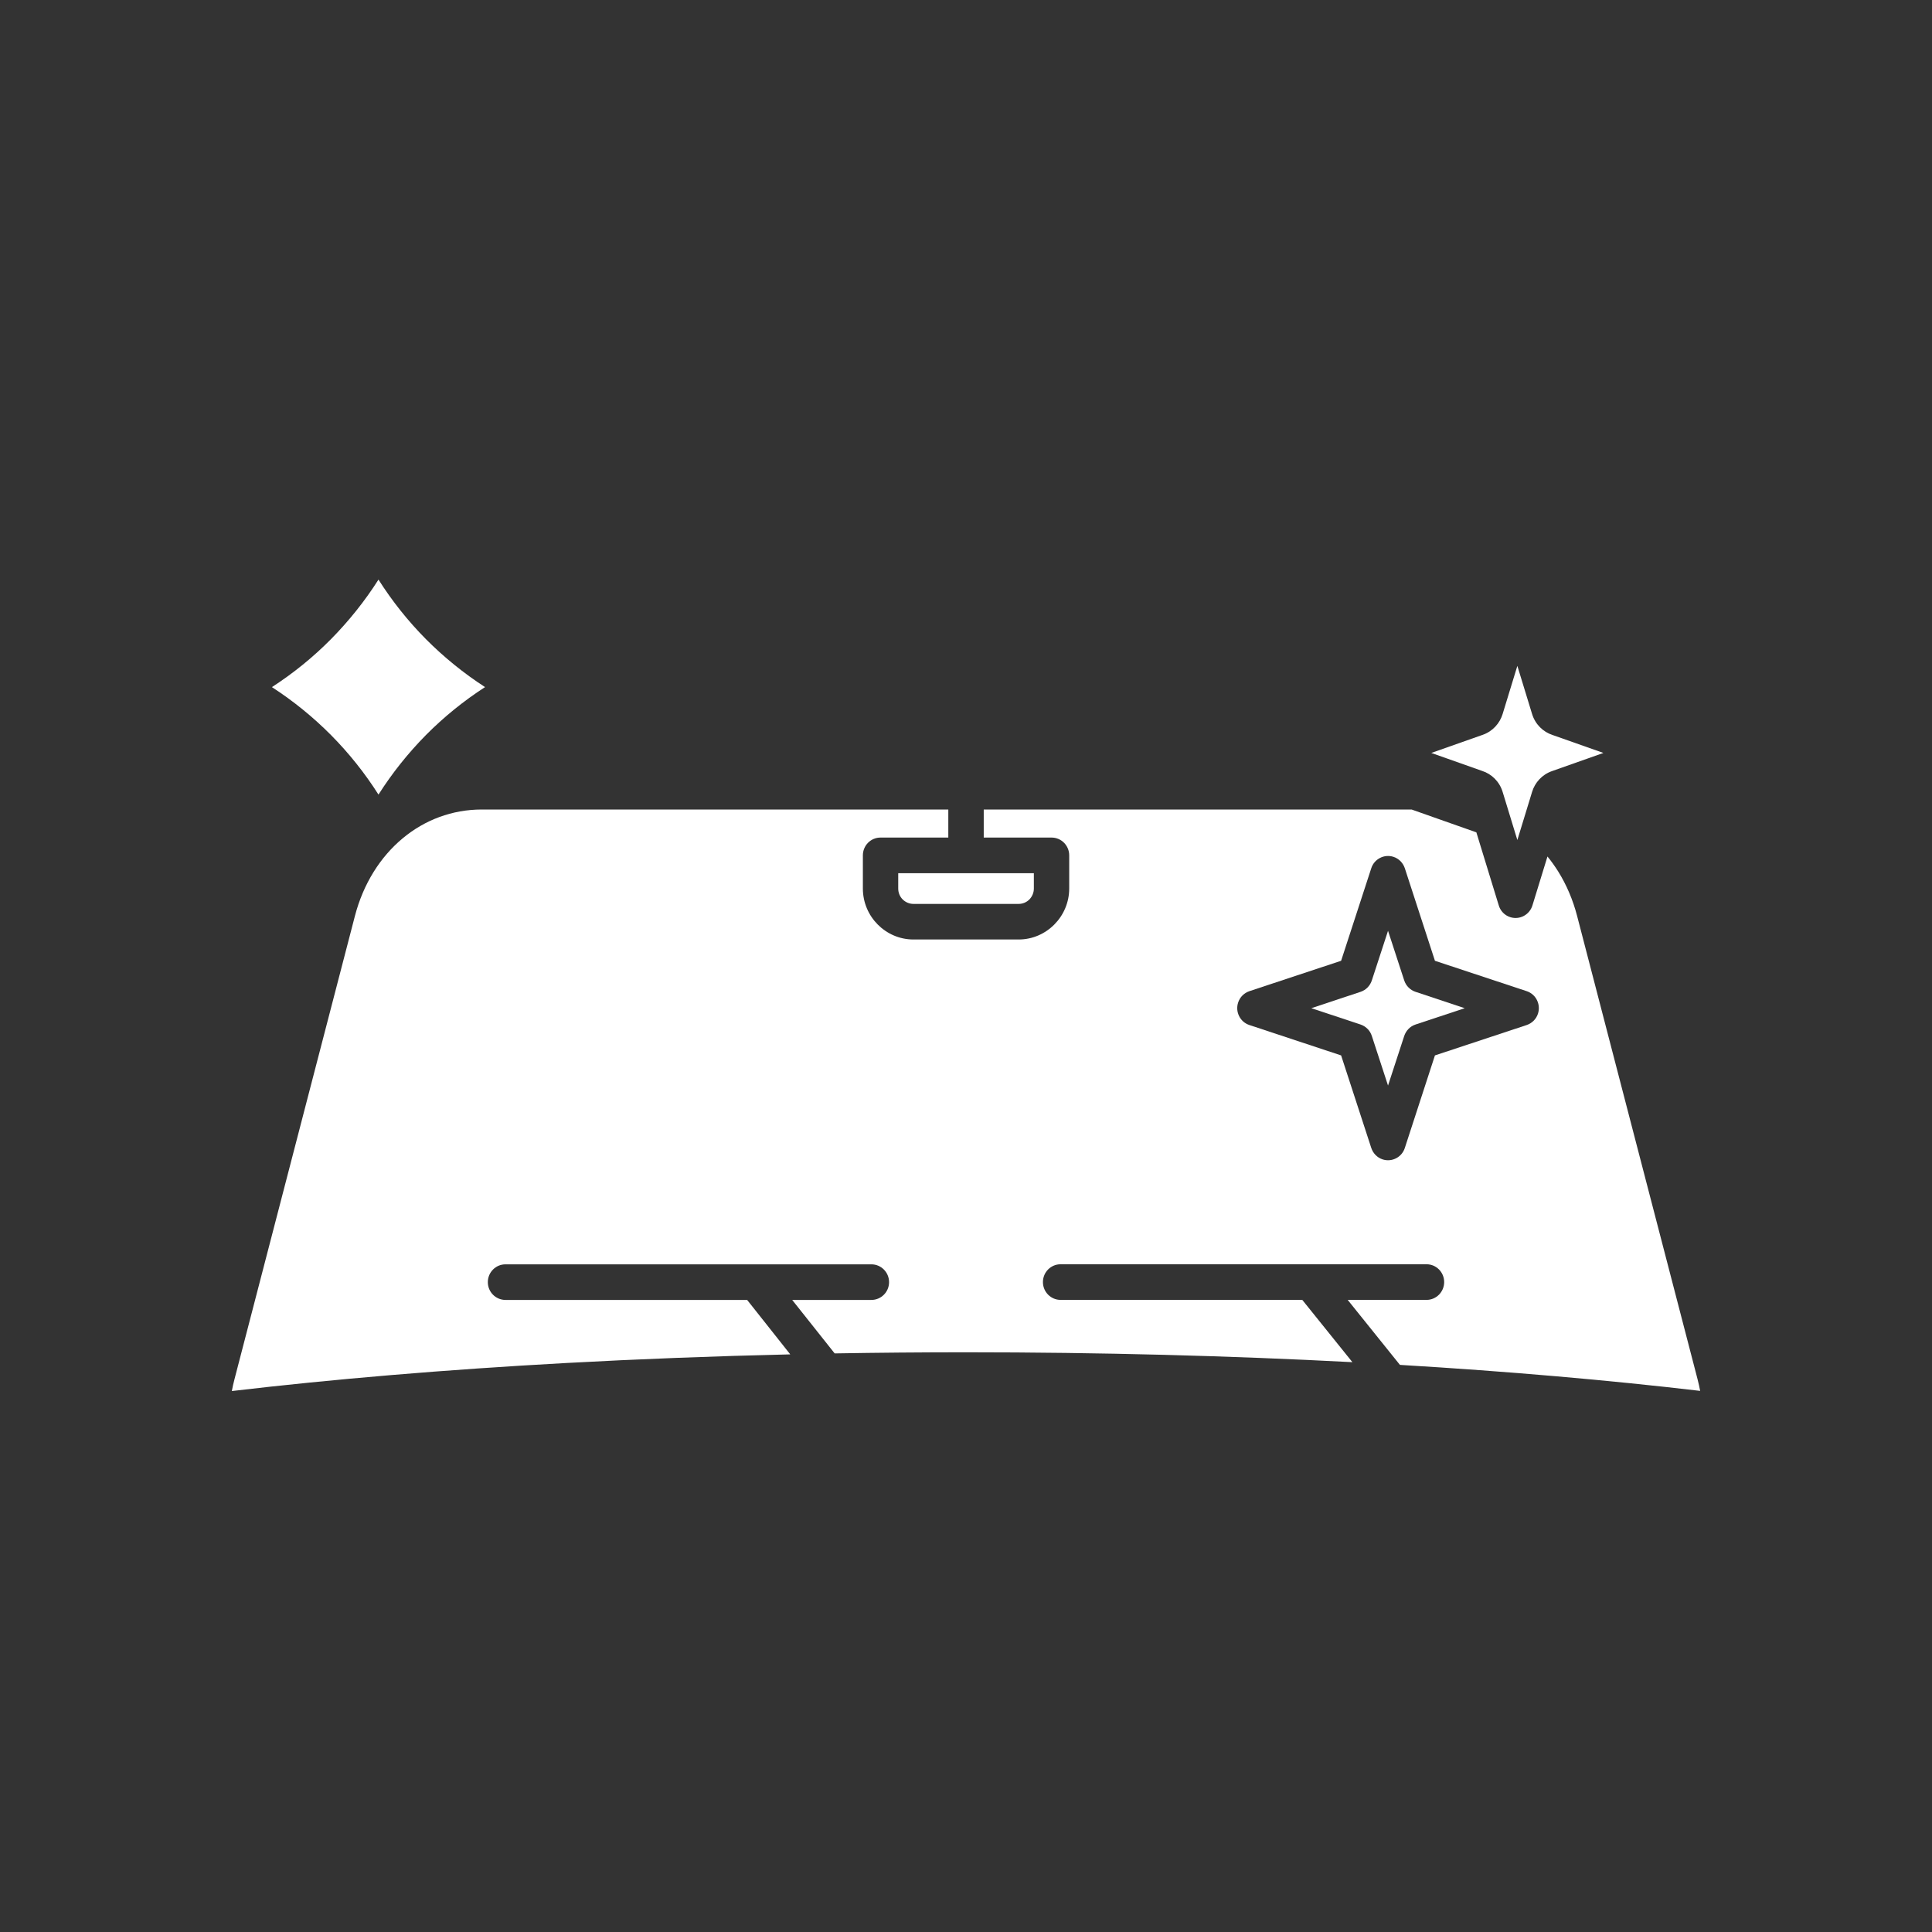 <?xml version="1.0" encoding="UTF-8"?> <svg xmlns="http://www.w3.org/2000/svg" width="50" height="50" viewBox="0 0 50 50" fill="none"><rect x="0" y="0" width="50" height="50" fill="#333333" stroke="none"/><g clip-path="url(#clip0_19_250)"><path d="M11.024 16.542C10.562 16.076 10.149 15.558 9.795 15C9.44 15.558 9.027 16.074 8.565 16.542C8.104 17.008 7.59 17.425 7.037 17.782C7.59 18.141 8.102 18.556 8.565 19.022C9.027 19.488 9.441 20.006 9.795 20.564C10.15 20.006 10.562 19.49 11.024 19.022C11.486 18.556 12 18.139 12.553 17.782C12 17.424 11.488 17.008 11.024 16.542Z" fill="white"></path><path d="M36.341 25.373C36.388 25.518 36.501 25.624 36.635 25.669L37.907 26.092L36.635 26.514C36.491 26.561 36.386 26.675 36.341 26.811L35.922 28.094L35.503 26.811C35.457 26.665 35.344 26.559 35.21 26.514L33.937 26.092L35.21 25.669C35.354 25.622 35.459 25.508 35.503 25.373L35.922 24.089L36.341 25.373Z" fill="white"></path><path fill-rule="evenodd" clip-rule="evenodd" d="M39.659 23.433L40.047 22.17L40.047 22.165C40.147 22.286 40.239 22.416 40.325 22.552C40.538 22.894 40.705 23.28 40.815 23.703L43.931 35.688C43.957 35.79 43.981 35.894 44 35.996C41.642 35.719 39.032 35.491 36.23 35.323L34.878 33.641H36.918C37.171 33.641 37.375 33.434 37.375 33.18C37.375 32.925 37.171 32.719 36.918 32.719H27.448C27.195 32.719 26.991 32.925 26.991 33.18C26.991 33.434 27.195 33.641 27.448 33.641H33.703L35 35.253C31.842 35.087 28.478 34.997 25.001 34.997C23.854 34.997 22.718 35.007 21.601 35.026L20.502 33.642H22.552C22.804 33.642 23.009 33.436 23.009 33.182C23.009 32.927 22.804 32.721 22.552 32.721H13.082C12.829 32.721 12.625 32.927 12.625 33.182C12.625 33.436 12.829 33.642 13.082 33.642H19.336L20.452 35.051C18.462 35.097 16.525 35.172 14.66 35.274C11.519 35.446 8.605 35.693 6 36C6.019 35.898 6.041 35.796 6.069 35.692L9.185 23.706C9.403 22.871 9.841 22.178 10.422 21.695C10.992 21.22 11.701 20.95 12.469 20.95H24.542V21.676H22.787C22.535 21.676 22.331 21.882 22.331 22.137V22.994C22.331 23.358 22.478 23.687 22.715 23.926C22.952 24.165 23.279 24.314 23.639 24.314H26.363C26.723 24.314 27.049 24.165 27.286 23.926C27.523 23.687 27.671 23.358 27.671 22.994V22.137C27.671 21.882 27.467 21.676 27.214 21.676H25.459V20.95H36.532L38.208 21.541L38.787 23.429C38.828 23.571 38.938 23.691 39.089 23.737C39.329 23.812 39.585 23.675 39.659 23.433ZM37.136 24.865L36.357 22.471C36.312 22.336 36.208 22.222 36.063 22.175C35.825 22.097 35.565 22.229 35.488 22.471L34.708 24.865L32.335 25.651C32.201 25.697 32.088 25.802 32.042 25.948C31.964 26.189 32.095 26.45 32.335 26.528L34.708 27.314L35.488 29.708C35.533 29.843 35.637 29.958 35.782 30.005C36.02 30.083 36.28 29.951 36.357 29.708L37.136 27.314L39.51 26.528C39.644 26.483 39.757 26.377 39.803 26.232C39.88 25.991 39.75 25.73 39.51 25.651L37.136 24.865ZM26.756 22.996V22.599H23.246V22.996C23.246 23.105 23.289 23.206 23.361 23.277C23.433 23.348 23.531 23.393 23.639 23.393H26.363C26.471 23.393 26.57 23.349 26.641 23.277C26.711 23.204 26.756 23.105 26.756 22.996Z" fill="white"></path><path d="M39.65 18.478C39.733 18.747 39.935 18.942 40.181 19.022L41.496 19.486L40.166 19.956C39.908 20.046 39.724 20.252 39.65 20.494L39.589 20.695L39.573 20.747L39.269 21.74L38.888 20.494C38.806 20.226 38.603 20.03 38.357 19.951L37.042 19.486L38.373 19.017C38.63 18.927 38.814 18.721 38.888 18.478L39.269 17.233L39.65 18.478Z" fill="white"></path></g><defs><clipPath id="clip0_19_250"><rect width="38" height="21" fill="white" transform="translate(6 15)"></rect></clipPath></defs></svg> 